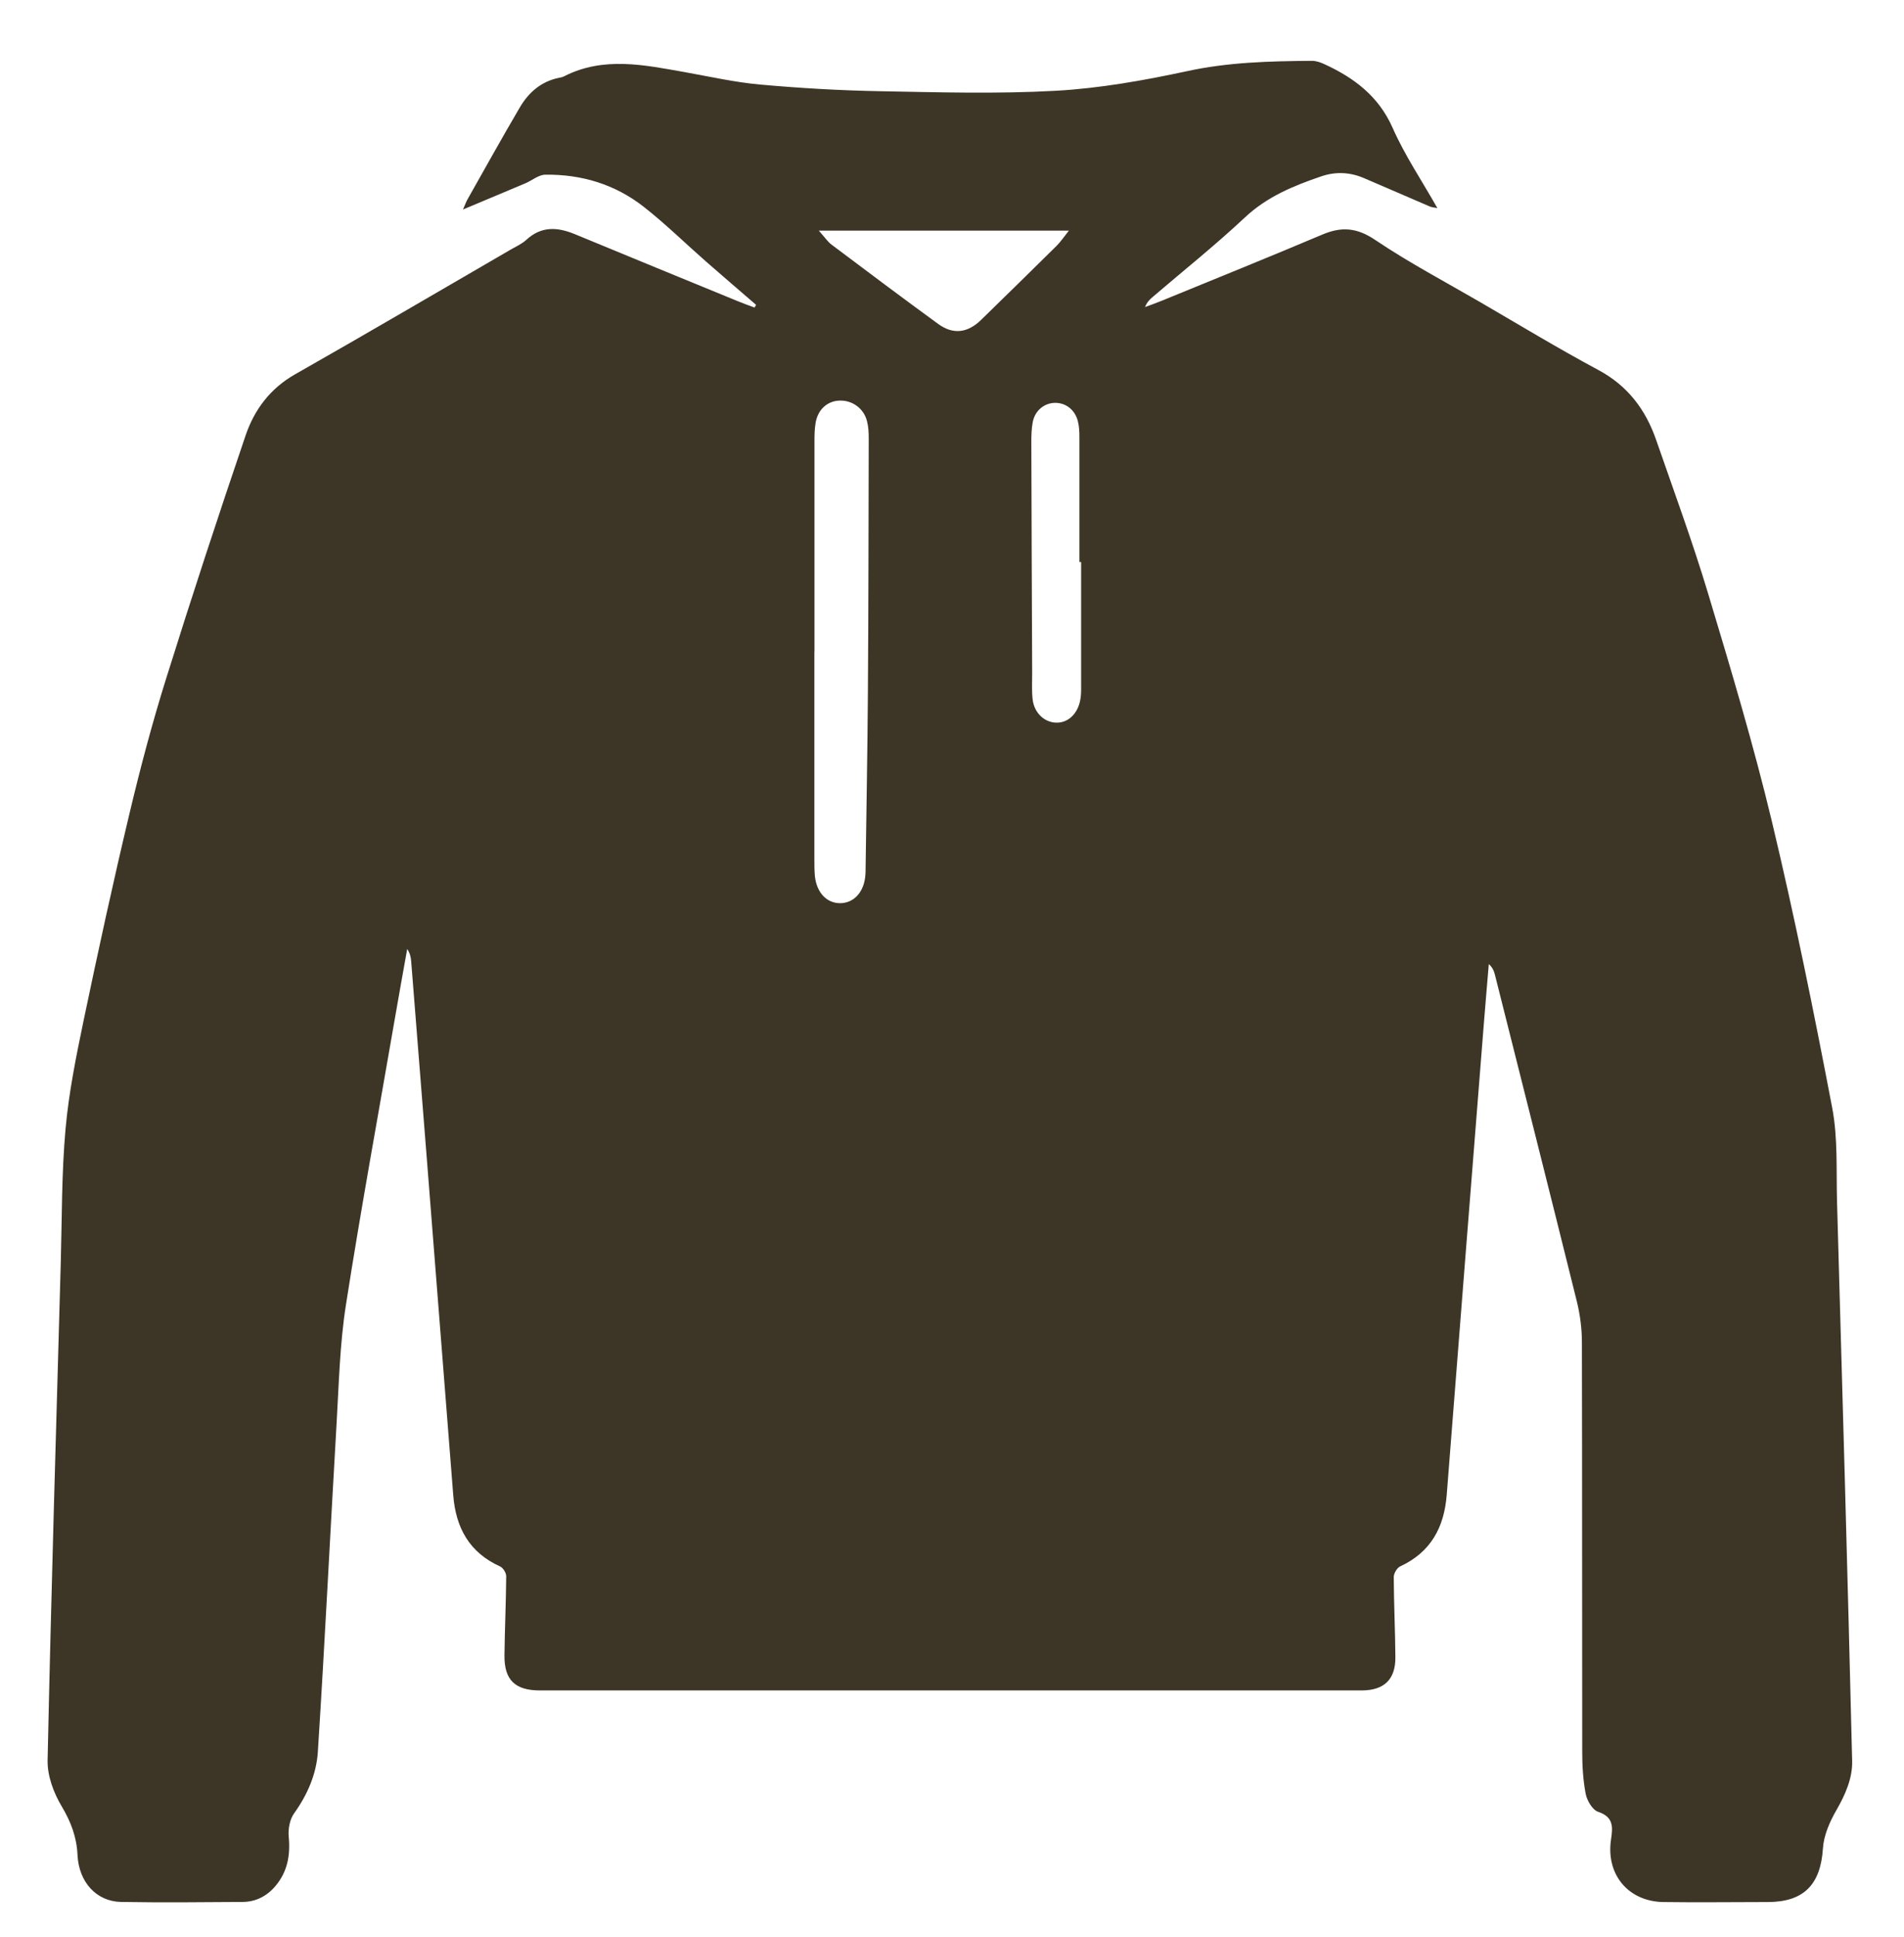 <svg width="60" height="61" viewBox="0 0 60 61" fill="none" xmlns="http://www.w3.org/2000/svg">
<path d="M23.821 9.597C23.297 9.143 22.767 8.693 22.246 8.235C21.593 7.663 20.97 7.05 20.289 6.516C19.388 5.809 18.33 5.487 17.186 5.502C16.978 5.502 16.77 5.681 16.562 5.771C15.929 6.039 15.293 6.305 14.59 6.599C14.654 6.455 14.683 6.369 14.727 6.289C15.274 5.32 15.814 4.349 16.377 3.39C16.655 2.913 17.055 2.562 17.62 2.45C17.671 2.44 17.723 2.431 17.767 2.408C19.02 1.766 20.305 2.047 21.59 2.274C22.38 2.415 23.166 2.594 23.962 2.664C25.209 2.776 26.459 2.849 27.708 2.872C29.562 2.907 31.419 2.961 33.27 2.859C34.651 2.782 36.035 2.536 37.391 2.245C38.698 1.958 40.018 1.926 41.345 1.916C41.479 1.916 41.62 1.967 41.744 2.025C42.678 2.456 43.445 3.032 43.886 4.029C44.266 4.889 44.8 5.681 45.295 6.554C45.18 6.532 45.113 6.529 45.056 6.503C44.362 6.206 43.672 5.905 42.978 5.608C42.537 5.419 42.08 5.4 41.629 5.557C40.757 5.854 39.925 6.196 39.228 6.851C38.295 7.724 37.295 8.523 36.323 9.354C36.227 9.434 36.141 9.524 36.083 9.671C36.256 9.607 36.432 9.546 36.601 9.476C38.292 8.782 39.986 8.101 41.671 7.388C42.281 7.129 42.767 7.171 43.342 7.561C44.401 8.274 45.535 8.872 46.641 9.514C47.878 10.233 49.102 10.975 50.365 11.652C51.292 12.148 51.858 12.899 52.19 13.858C52.75 15.472 53.341 17.077 53.833 18.714C54.549 21.092 55.262 23.473 55.841 25.89C56.553 28.869 57.161 31.873 57.736 34.885C57.922 35.853 57.861 36.873 57.89 37.867C58.056 43.733 58.225 49.598 58.366 55.467C58.379 56.007 58.149 56.531 57.864 57.023C57.656 57.385 57.471 57.81 57.445 58.219C57.372 59.351 56.848 59.904 55.713 59.907C54.613 59.907 53.514 59.923 52.414 59.907C51.308 59.888 50.602 59.037 50.768 57.934C50.829 57.532 50.845 57.225 50.355 57.062C50.18 57.001 50.01 56.71 49.969 56.499C49.886 56.065 49.86 55.611 49.86 55.166C49.854 50.87 49.86 46.574 49.85 42.278C49.85 41.85 49.793 41.409 49.691 40.993C48.84 37.557 47.971 34.127 47.108 30.697C47.079 30.582 47.034 30.47 46.916 30.365C46.862 31.02 46.804 31.672 46.753 32.327C46.363 37.247 45.973 42.163 45.59 47.083C45.51 48.105 45.088 48.889 44.122 49.336C44.023 49.381 43.921 49.556 43.921 49.668C43.924 50.512 43.966 51.353 43.972 52.197C43.978 52.897 43.614 53.242 42.908 53.242C38.624 53.242 34.341 53.242 30.058 53.242C25.711 53.242 21.363 53.242 17.016 53.242C16.23 53.242 15.888 52.913 15.897 52.136C15.907 51.305 15.945 50.477 15.952 49.646C15.952 49.541 15.856 49.384 15.763 49.339C14.791 48.901 14.363 48.118 14.283 47.095C14.002 43.49 13.717 39.881 13.433 36.275C13.276 34.274 13.116 32.273 12.957 30.272C12.947 30.147 12.921 30.023 12.832 29.889C12.707 30.592 12.579 31.292 12.458 31.995C11.934 35.029 11.377 38.056 10.901 41.099C10.706 42.345 10.678 43.617 10.604 44.88C10.403 48.313 10.236 51.749 10.016 55.179C9.971 55.876 9.69 56.525 9.268 57.113C9.13 57.305 9.076 57.608 9.098 57.848C9.153 58.427 9.063 58.945 8.686 59.395C8.421 59.715 8.069 59.9 7.65 59.904C6.372 59.913 5.093 59.926 3.815 59.904C3.035 59.888 2.485 59.277 2.443 58.43C2.418 57.867 2.239 57.388 1.948 56.899C1.692 56.474 1.491 55.934 1.5 55.451C1.612 50.209 1.769 44.97 1.916 39.73C1.954 38.337 1.941 36.94 2.066 35.553C2.168 34.412 2.399 33.277 2.632 32.155C3.089 29.968 3.565 27.785 4.083 25.612C4.422 24.186 4.799 22.764 5.237 21.367C6.039 18.803 6.877 16.249 7.743 13.705C8.018 12.902 8.513 12.238 9.293 11.793C11.572 10.499 13.832 9.172 16.099 7.858C16.265 7.762 16.447 7.682 16.585 7.555C17.058 7.117 17.566 7.149 18.116 7.376C19.826 8.085 21.542 8.785 23.256 9.489C23.428 9.559 23.604 9.623 23.777 9.687C23.793 9.661 23.805 9.639 23.821 9.613V9.597ZM25.663 20.532C25.663 22.706 25.663 24.88 25.663 27.053C25.663 27.232 25.663 27.411 25.679 27.59C25.733 28.118 26.056 28.453 26.487 28.447C26.919 28.437 27.232 28.086 27.27 27.565C27.277 27.501 27.277 27.437 27.277 27.373C27.302 25.506 27.338 23.643 27.35 21.776C27.369 19.116 27.369 16.457 27.376 13.797C27.376 13.618 27.366 13.436 27.322 13.267C27.223 12.861 26.849 12.595 26.439 12.618C26.062 12.637 25.768 12.906 25.701 13.324C25.669 13.513 25.666 13.705 25.666 13.896C25.666 16.108 25.666 18.32 25.666 20.532H25.663ZM34.069 17.7C34.05 17.7 34.031 17.7 34.015 17.7C34.015 16.396 34.015 15.092 34.015 13.788C34.015 13.609 34.009 13.427 33.964 13.257C33.868 12.896 33.577 12.682 33.238 12.688C32.903 12.698 32.615 12.931 32.545 13.292C32.503 13.503 32.5 13.724 32.5 13.941C32.506 16.358 32.516 18.771 32.526 21.188C32.526 21.469 32.51 21.753 32.541 22.028C32.589 22.444 32.896 22.738 33.258 22.76C33.622 22.783 33.932 22.524 34.031 22.099C34.06 21.977 34.069 21.846 34.069 21.718C34.069 20.376 34.069 19.033 34.069 17.694V17.7ZM33.683 7.264H25.803C25.985 7.465 26.078 7.612 26.212 7.711C27.325 8.549 28.44 9.383 29.566 10.204C30.035 10.546 30.492 10.489 30.915 10.077C31.71 9.3 32.506 8.526 33.296 7.743C33.424 7.615 33.526 7.462 33.686 7.261L33.683 7.264Z" fill="#3D3525"/>
</svg>
